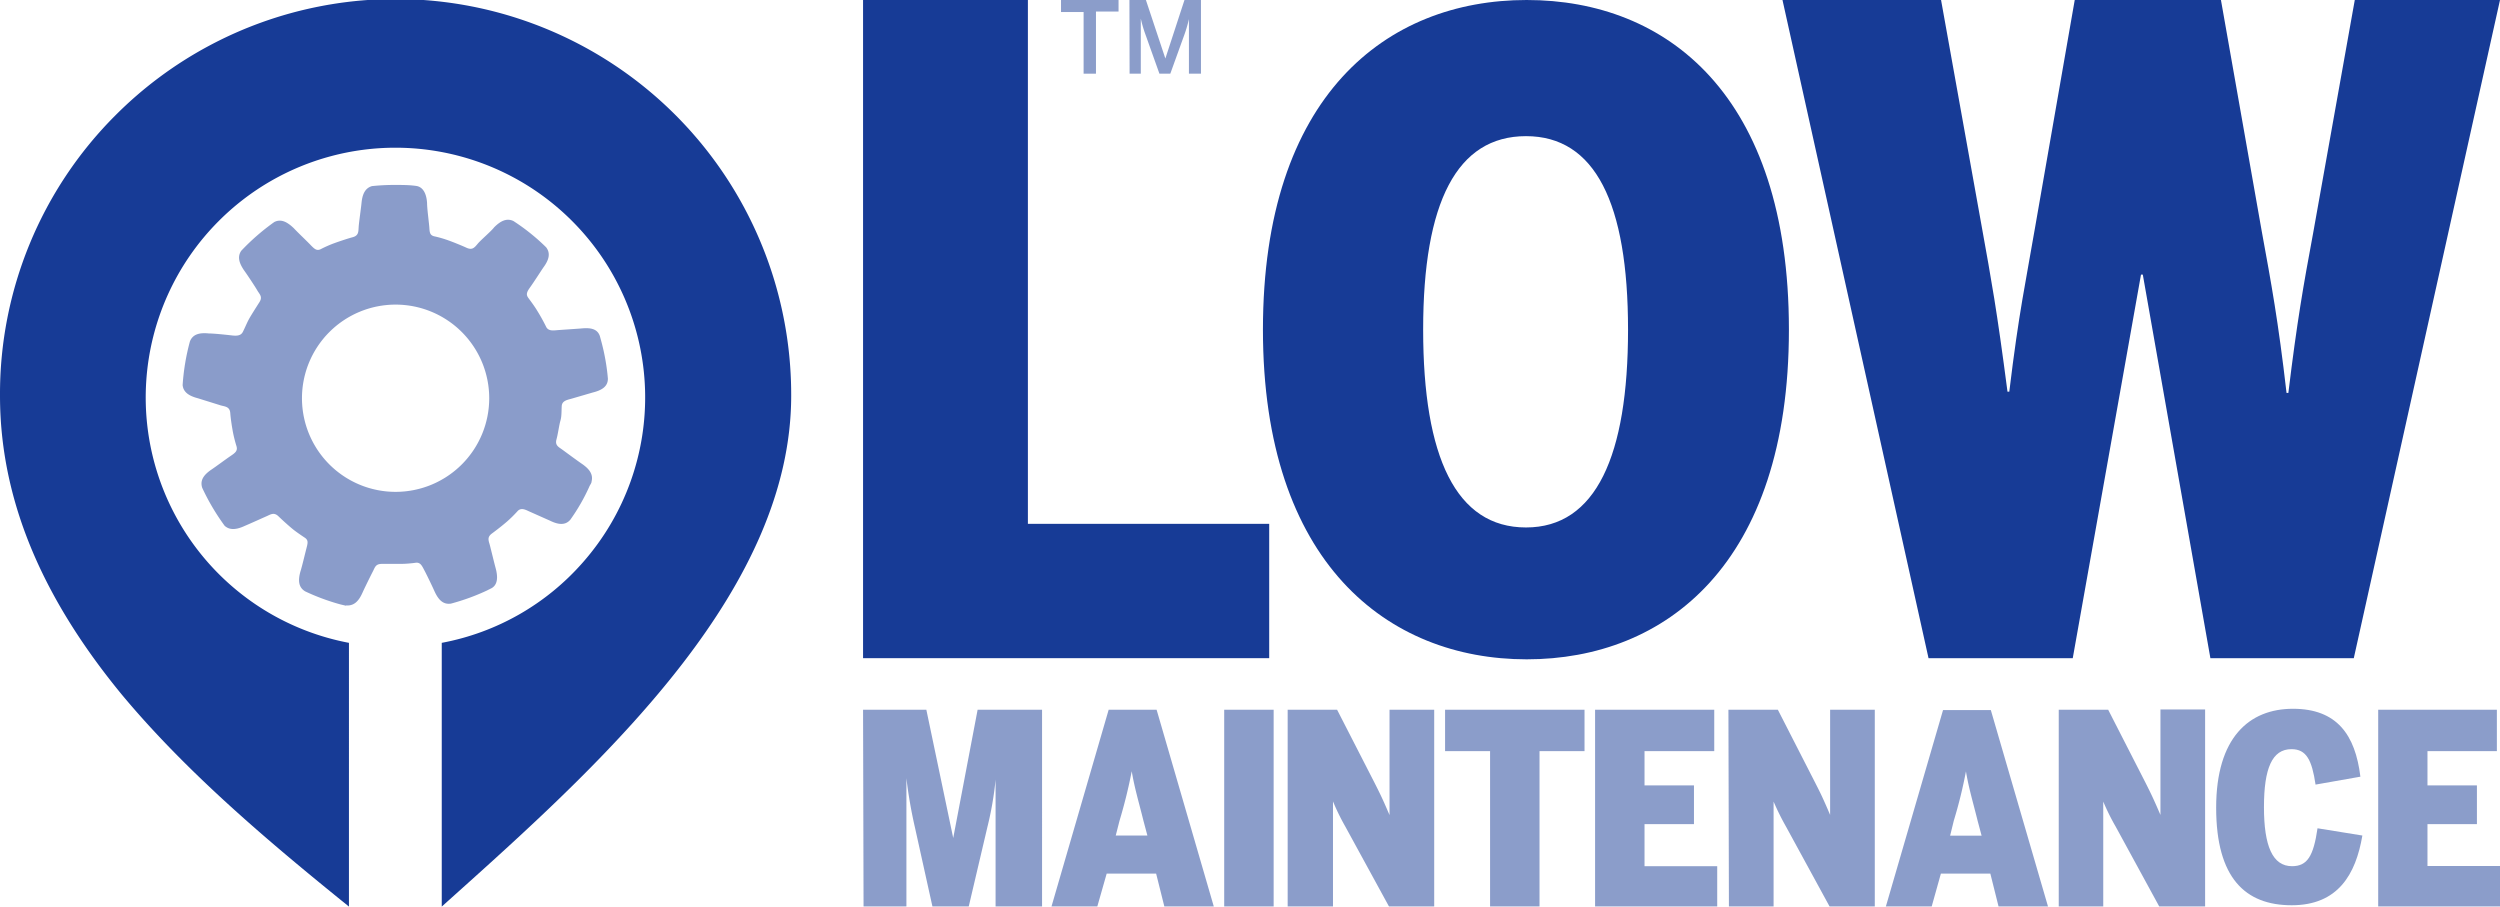 <svg xmlns="http://www.w3.org/2000/svg" viewBox="0 0 151.67 55.01"><defs><style>.cls-1,.cls-2{fill:#173b96;}.cls-2{fill-rule:evenodd;}.cls-2,.cls-3{opacity:0.5;}</style></defs><title>Recurso 16</title><g id="Capa_2" data-name="Capa 2"><g id="Capa_1-2" data-name="Capa 1"><path class="cls-1" d="M7,7A23.89,23.89,0,0,0,0,24C0,30.9,3.06,36.87,7.39,42.14c4,4.8,9,9,13.78,12.86V39a15.15,15.15,0,0,1-7.89-25.6h0a15.14,15.14,0,0,1,21.42,0h0a15.14,15.14,0,0,1,.67,20.71h0A15.06,15.06,0,0,1,26.8,39V55l1.27-1.14C37.15,45.72,48,35.57,48,24A24,24,0,0,0,7,7Z"/><path class="cls-2" d="M21,36.75l-.34-.08h0a13,13,0,0,1-2.14-.79c-.41-.24-.45-.66-.29-1.22.09-.28.26-1,.35-1.35s.15-.53-.09-.69-.52-.35-.73-.52-.6-.52-.87-.78-.47-.11-.72,0-1,.45-1.31.58c-.51.24-.92.28-1.23,0a13.64,13.64,0,0,1-1.36-2.3c-.15-.45.08-.79.57-1.12.24-.16.86-.62,1.14-.81s.45-.31.37-.59a8.54,8.54,0,0,1-.22-.87c-.07-.39-.13-.77-.16-1.15s-.29-.39-.56-.46L12,24.16c-.54-.14-.88-.37-.92-.8a13.48,13.48,0,0,1,.44-2.64c.17-.44.57-.55,1.15-.49.3,0,1.06.08,1.4.12s.55,0,.66-.21.26-.58.39-.81.41-.67.62-1,0-.48-.13-.71-.61-.95-.79-1.2c-.32-.46-.43-.85-.18-1.21a13.59,13.59,0,0,1,2-1.74c.42-.21.79,0,1.19.38.2.22.75.74,1,1s.39.39.64.26.57-.27.82-.36.74-.26,1.11-.36.34-.35.36-.63.14-1.12.17-1.42c.05-.56.22-.93.64-1.05a13,13,0,0,1,1.4-.07c.43,0,.86,0,1.28.06s.63.48.66,1.05c0,.3.1,1.06.13,1.39s0,.55.32.62.61.16.86.25.73.28,1.08.44.48,0,.68-.24.83-.77,1-1c.4-.4.77-.57,1.17-.38A12.57,12.57,0,0,1,33.13,15c.28.36.18.76-.16,1.22-.17.25-.58.89-.78,1.17s-.31.45-.14.68.37.5.51.73a11.48,11.48,0,0,1,.56,1c.12.28.4.26.68.23l1.43-.1c.57-.06,1,0,1.16.45l.09.33v0a13,13,0,0,1,.4,2.26c0,.47-.35.7-.91.84l-1.34.39c-.27.07-.53.14-.55.43s0,.62-.08.89-.14.77-.24,1.14.14.46.37.63.91.67,1.16.84c.47.32.71.65.6,1.08,0,.11-.1.21-.14.32l0,0a11.57,11.57,0,0,1-1.15,2c-.3.35-.72.31-1.23.06l-1.28-.57c-.25-.12-.5-.23-.7,0a7.54,7.54,0,0,1-.64.63c-.29.25-.6.49-.91.72s-.19.44-.12.71.27,1.1.35,1.39c.15.55.12,1-.24,1.21l-.32.16h0a13.11,13.11,0,0,1-2.15.78c-.47.07-.76-.22-1-.75-.12-.27-.47-1-.61-1.26s-.23-.5-.52-.47a7.23,7.23,0,0,1-.89.07c-.39,0-.78,0-1.17,0s-.42.21-.55.46-.5,1-.63,1.29c-.23.52-.52.81-1,.77Zm3-6.91a5.68,5.68,0,1,1,5.68-5.68A5.68,5.68,0,0,1,24,29.84Z"/><path class="cls-1" d="M52.36,0h10V31.78H77v8.15H52.36Z"/><path class="cls-1" d="M76.62,20c0-14.19,7.49-20,16-20s15.91,5.77,15.91,20-7.49,20-15.91,20S76.62,34.16,76.62,20Zm22.15,0c0-7.69-2-11.74-6.19-11.74s-6.24,4-6.24,11.74,2,12,6.24,12S98.77,27.66,98.77,20Z"/><path class="cls-1" d="M108.14,0h9.62l2.47,13.76c.59,3.28.91,5,1.56,10h.11c.59-4.89,1-6.66,1.56-9.94L125.87,0h8.87l2.47,14c.59,3.23,1,5.43,1.51,9.84h.11c.53-4.36.91-6.51,1.5-9.68L142.86,0h8.81L142.8,39.93h-8.7L130,16.66h-.11l-4.14,23.27H117Z"/><g class="cls-3"><path class="cls-1" d="M52.36,43.06H56.2l1.63,7.78h0l1.48-7.78h3.91V55H60.4V47.3h0a20,20,0,0,1-.5,2.89L58.77,55h-2.2l-1.06-4.79a27.79,27.79,0,0,1-.52-3h0V55h-2.6Z"/><path class="cls-1" d="M66.57,55H63.79l3.47-11.94h2.91L73.64,55h-3l-.5-2h-3Zm2.8-5.21c-.29-1.17-.53-1.94-.71-3h0a30.38,30.38,0,0,1-.74,3l-.23.9h1.92Z"/><path class="cls-1" d="M74.27,43.06h3V55h-3Z"/><path class="cls-1" d="M78.12,43.06h3l2.25,4.39c.37.73.53,1.06.93,2h0V43.06h2.71V55H84.27l-2.65-4.85a13.72,13.72,0,0,1-.75-1.53h0V55H78.12Z"/><path class="cls-1" d="M90.4,45.57H87.67V43.06h8.46v2.51H93.4V55h-3Z"/><path class="cls-1" d="M96.77,43.06H104v2.51H99.77v2.08h3V50h-3v2.55h4.41V55H96.77Z"/><path class="cls-1" d="M104.86,43.06h3l2.24,4.38c.37.72.53,1.06.93,2h0V43.06h2.71V55H111l-2.64-4.84a15.57,15.57,0,0,1-.76-1.53h0V55h-2.71Z"/><path class="cls-1" d="M117.19,55h-2.78l3.47-11.92h2.9L124.25,55h-3l-.5-2h-3Zm2.79-5.2c-.29-1.17-.53-1.94-.71-3h0a28.28,28.28,0,0,1-.74,3l-.22.9h1.91Z"/><path class="cls-1" d="M124.9,43.06h3l2.24,4.38c.37.73.53,1.07.93,2h0v-6.4h2.71V55H131l-2.64-4.84a13.62,13.62,0,0,1-.76-1.53h0V55h-2.7Z"/><path class="cls-1" d="M134.45,49c0-4.25,2-6,4.66-6s3.78,1.57,4.09,4.12l-2.72.48c-.22-1.48-.55-2.15-1.46-2.15-1.18,0-1.67,1.17-1.67,3.52s.52,3.58,1.7,3.58c.93,0,1.3-.6,1.55-2.3l2.72.44c-.4,2.36-1.48,4.23-4.29,4.23S134.45,53.27,134.45,49Z"/><path class="cls-1" d="M144.28,43.06h7.2v2.51h-4.21v2.08h3V50h-3v2.54h4.4V55h-7.39Z"/></g><g class="cls-3"><path class="cls-1" d="M65.74.73H64.37V0h3.49v.7H66.49V4.47h-.75Z"/><path class="cls-1" d="M68.52,0h1L70.7,3.55h0L71.86,0h1V4.47h-.73V1.16h0a8.21,8.21,0,0,1-.26.9L71,4.47h-.66l-.86-2.41a7.72,7.72,0,0,1-.27-.93h0V4.47h-.68Z"/></g></g></g></svg>